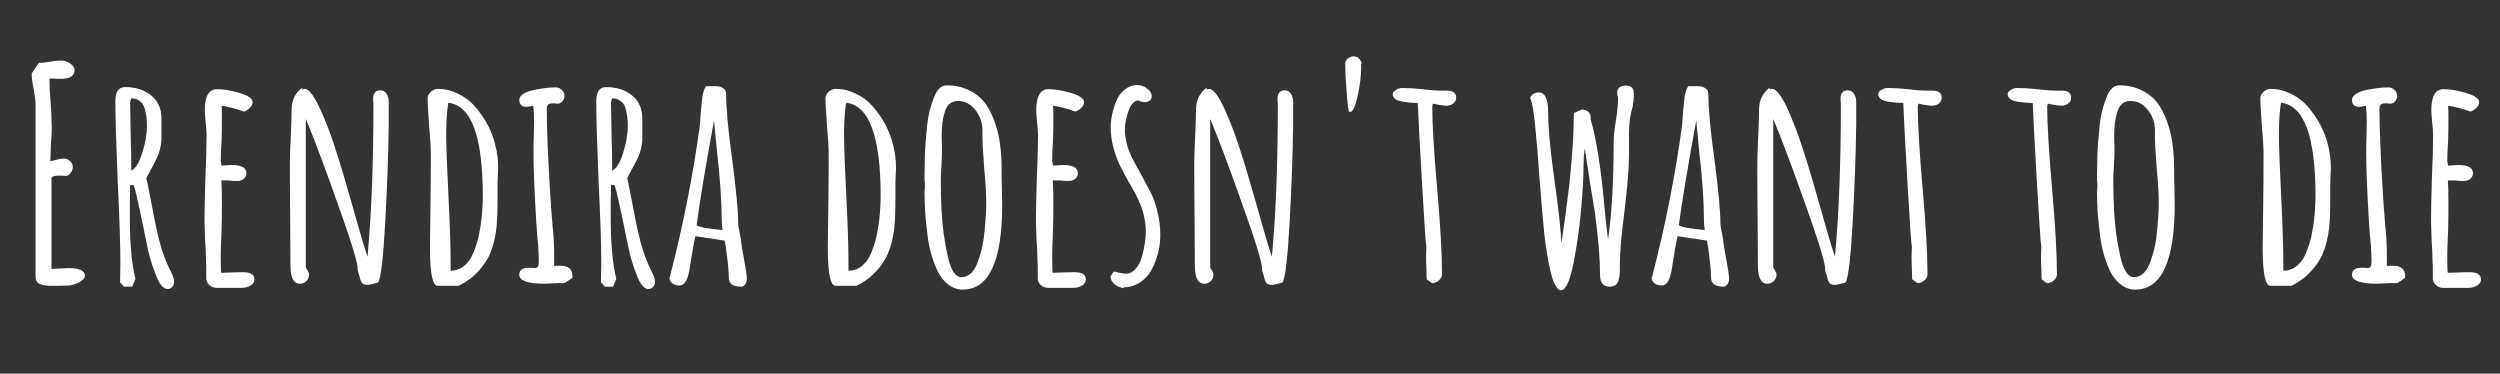 <svg width="669" height="100" viewBox="0 0 669 100" fill="none" xmlns="http://www.w3.org/2000/svg">
<rect x="0" y="0" width="669" height="100" fill="#333333" stroke="none"/>
<path d="M653.78 77.028C653.095 77.028 652.463 76.791 651.884 76.317C651.357 75.843 651.067 75.264 651.015 74.579V72.525V70.945C650.962 70.471 650.936 69.918 650.936 69.286C650.936 68.18 650.857 66.495 650.699 64.23L650.541 59.174C650.541 56.594 650.62 52.749 650.778 47.64C650.988 43.058 651.094 39.214 651.094 36.106C651.094 35.369 651.015 34.263 650.857 32.788C650.699 31.261 650.62 30.155 650.62 29.47C650.62 25.731 651.726 23.861 653.938 23.861C655.676 23.861 657.677 24.204 659.942 24.888C662.259 25.573 663.418 26.389 663.418 27.337C663.418 27.864 663.181 28.364 662.707 28.838C662.285 29.26 661.759 29.602 661.127 29.865C658.915 29.075 656.913 28.549 655.123 28.285C655.175 29.075 655.202 30.208 655.202 31.682C655.202 33.789 655.175 35.685 655.123 37.37C654.965 39.898 654.886 41.794 654.886 43.058L655.123 44.322L656.387 44.243C656.808 44.191 657.335 44.164 657.967 44.164C660.495 44.164 661.759 44.902 661.759 46.376C661.759 46.956 661.522 47.456 661.048 47.877C660.574 48.246 659.968 48.43 659.231 48.43C658.283 48.43 657.545 48.378 657.019 48.272H655.044C655.149 49.642 655.202 51.643 655.202 54.276C655.202 56.91 655.175 59.28 655.123 61.386C654.965 64.599 654.886 66.995 654.886 68.575C654.886 71.525 654.938 72.999 655.044 72.999L657.651 72.92C658.546 72.868 659.626 72.841 660.89 72.841C662.891 72.841 663.892 73.473 663.892 74.737C663.892 75.475 663.549 76.028 662.865 76.396C662.233 76.818 661.443 77.028 660.495 77.028H653.78Z" fill="white"/>
<path d="M636.274 75.922C631.692 75.922 629.401 75.132 629.401 73.552C629.401 72.288 630.218 71.656 631.85 71.656H632.719L633.509 71.735C633.931 71.735 634.22 71.603 634.378 71.34C634.536 71.076 634.615 70.602 634.615 69.918C634.615 69.022 634.563 67.627 634.457 65.731C634.299 64.467 634.115 62.202 633.904 58.937C633.43 50.879 633.193 44.796 633.193 40.688C633.193 39.213 633.22 37.87 633.272 36.659L633.351 32.63C633.351 30.892 633.272 29.443 633.114 28.285C632.272 28.495 631.666 28.601 631.297 28.601C630.033 28.601 629.401 27.969 629.401 26.705C629.401 26.073 629.796 25.52 630.586 25.046C631.376 24.572 632.377 24.229 633.588 24.019C635.695 23.597 637.565 23.387 639.197 23.387C639.829 23.387 640.356 23.624 640.777 24.098C641.251 24.519 641.488 25.019 641.488 25.599C641.488 26.178 641.304 26.678 640.935 27.1C640.619 27.521 640.198 27.732 639.671 27.732C639.355 27.732 639.092 27.705 638.881 27.653H638.249C637.723 27.653 637.328 27.784 637.064 28.048C636.854 28.258 636.748 28.68 636.748 29.312C636.748 34.42 637.064 42.11 637.696 52.38C637.802 54.276 638.012 57.067 638.328 60.754C638.592 63.176 638.723 65.652 638.723 68.18V71.182C639.039 71.129 639.566 71.103 640.303 71.103C642.515 71.103 643.621 72.024 643.621 73.868V74.342L641.646 75.685C641.594 75.685 641.409 75.711 641.093 75.764C640.83 75.764 640.303 75.764 639.513 75.764C637.828 75.869 636.748 75.922 636.274 75.922Z" fill="white"/>
<path d="M607.542 76.474C606.172 76.474 605.488 73.025 605.488 66.125L605.646 53.643C605.698 49.957 605.725 45.822 605.725 41.24C605.725 39.555 605.567 36.948 605.251 33.419C604.988 29.575 604.856 27.231 604.856 26.388C604.856 25.704 605.146 25.098 605.725 24.571C606.304 24.045 606.936 23.781 607.621 23.781C609.464 23.781 611.228 24.203 612.914 25.045C614.652 25.835 616.179 26.968 617.496 28.442C620.287 31.655 622.13 35.184 623.026 39.028C623.5 40.977 623.737 42.899 623.737 44.795C623.737 45.48 623.711 46.112 623.658 46.691L623.579 48.824V53.169C623.579 56.54 623.473 59.2 623.263 61.148C622.947 63.782 622.341 66.125 621.446 68.179C620.392 70.391 618.865 72.366 616.864 74.104C615.916 74.894 614.704 75.684 613.23 76.474H607.542ZM611.018 72.445C612.071 72.445 613.045 72.182 613.941 71.655C614.836 71.076 615.6 70.312 616.232 69.364C616.758 68.522 617.232 67.468 617.654 66.204C618.128 64.888 618.47 63.624 618.681 62.412C619.155 60.042 619.444 57.62 619.55 55.144C619.602 54.512 619.629 53.591 619.629 52.379C619.629 36.474 616.548 28.179 610.386 27.494C610.017 29.864 609.833 32.603 609.833 35.71C609.833 39.028 610.044 44.822 610.465 53.09C610.834 60.411 611.018 66.231 611.018 70.549V72.445Z" fill="white"/>
<path d="M571.362 77.502C569.993 77.502 568.729 77.054 567.57 76.159C566.412 75.316 565.464 74.158 564.726 72.683C563.199 69.47 562.251 65.968 561.882 62.176C561.408 58.595 561.171 55.145 561.171 51.827C561.171 51.195 561.198 50.668 561.25 50.247V48.825C561.25 48.562 561.224 48.43 561.171 48.43V47.008L561.25 41.478C561.303 39.793 561.514 37.107 561.882 33.42C562.146 30.892 562.751 28.443 563.699 26.073C564.068 25.02 564.542 24.23 565.121 23.703C565.701 23.124 566.359 22.834 567.096 22.834C569.203 22.834 571.099 23.229 572.784 24.019C574.47 24.756 575.892 25.81 577.05 27.179C578.104 28.496 578.999 30.128 579.736 32.077C580.474 33.973 581 36.001 581.316 38.16C581.632 40.372 581.79 42.716 581.79 45.191V45.823C581.79 47.456 581.817 48.93 581.869 50.247L581.948 54.75C581.948 69.918 578.42 77.502 571.362 77.502ZM571.046 74.184C571.994 74.184 572.863 73.815 573.653 73.078C574.443 72.288 575.049 71.235 575.47 69.918C576.471 67.232 577.077 64.335 577.287 61.228C577.551 58.542 577.682 56.225 577.682 54.276C577.682 51.906 577.498 48.799 577.129 44.954C576.813 40.899 576.655 37.87 576.655 35.869V34.447C576.55 32.446 575.865 30.708 574.601 29.233C573.39 27.758 571.889 27.021 570.098 27.021C568.308 27.021 567.123 28.048 566.543 30.102C566.017 31.735 565.753 33.841 565.753 36.422C565.753 37.423 565.78 38.265 565.832 38.95V41.083L565.674 44.717C565.569 45.823 565.516 47.034 565.516 48.351C565.516 51.195 565.595 54.013 565.753 56.804C565.964 60.754 566.491 64.599 567.333 68.338C568.176 72.235 569.414 74.184 571.046 74.184Z" fill="white"/>
<path d="M546.33 74.737L546.251 71.656C546.199 70.761 546.172 69.76 546.172 68.654L546.251 65.968C546.093 65.389 545.698 59.622 545.066 48.667C544.434 37.712 544.066 30.681 543.96 27.574C540.906 27.469 538.957 27.153 538.114 26.626C537.535 26.205 537.245 25.731 537.245 25.204C537.245 24.783 537.509 24.414 538.035 24.098C538.615 23.729 539.194 23.545 539.773 23.545C541.248 23.545 543.039 23.65 545.145 23.861C547.147 24.124 548.937 24.256 550.517 24.256H551.149H551.781C553.414 24.256 554.23 24.888 554.23 26.152C554.23 26.784 553.967 27.311 553.44 27.732C552.914 28.101 552.308 28.285 551.623 28.285C551.149 28.285 550.465 28.206 549.569 28.048L547.989 27.732L547.91 28.127L547.831 28.522C547.831 33.209 548.279 40.688 549.174 50.958C550.017 60.596 550.438 68.075 550.438 73.394C550.438 74.026 550.149 74.579 549.569 75.053C549.043 75.527 548.437 75.764 547.752 75.764L546.33 74.737Z" fill="white"/>
<path d="M511.691 74.737L511.612 71.656C511.559 70.761 511.533 69.76 511.533 68.654L511.612 65.968C511.454 65.389 511.059 59.622 510.427 48.667C509.795 37.712 509.426 30.681 509.321 27.574C506.266 27.469 504.317 27.153 503.475 26.626C502.895 26.205 502.606 25.731 502.606 25.204C502.606 24.783 502.869 24.414 503.396 24.098C503.975 23.729 504.554 23.545 505.134 23.545C506.608 23.545 508.399 23.65 510.506 23.861C512.507 24.124 514.298 24.256 515.878 24.256H516.51H517.142C518.774 24.256 519.591 24.888 519.591 26.152C519.591 26.784 519.327 27.311 518.801 27.732C518.274 28.101 517.668 28.285 516.984 28.285C516.51 28.285 515.825 28.206 514.93 28.048L513.35 27.732L513.271 28.127L513.192 28.522C513.192 33.209 513.639 40.688 514.535 50.958C515.377 60.596 515.799 68.075 515.799 73.394C515.799 74.026 515.509 74.579 514.93 75.053C514.403 75.527 513.797 75.764 513.113 75.764L511.691 74.737Z" fill="white"/>
<path d="M491.031 76.237C490.399 76.237 489.925 76.079 489.609 75.763C489.293 75.394 489.056 74.788 488.898 73.946L488.424 72.445V72.287V72.05C488.424 70.312 486.607 64.387 482.973 54.275C479.392 44.163 476.574 36.684 474.52 31.839V71.576L474.836 72.129C474.889 72.234 474.994 72.418 475.152 72.682C475.31 72.945 475.389 73.209 475.389 73.472C475.389 74.156 475.152 74.736 474.678 75.21C474.204 75.684 473.625 75.921 472.94 75.921C471.255 75.921 470.412 74.314 470.412 71.102L470.333 57.593C470.28 53.538 470.254 49.008 470.254 44.005C470.254 42.319 470.333 39.87 470.491 36.658C470.649 33.34 470.728 30.891 470.728 29.311C470.728 26.835 471.676 24.887 473.572 23.465V23.939C473.888 23.834 474.099 23.781 474.204 23.781C475.415 23.781 476.943 25.887 478.786 30.101C480.261 33.471 481.577 37.026 482.736 40.766C483.947 44.505 485.527 49.825 487.476 56.724L488.266 59.568C489.477 63.834 490.399 66.888 491.031 68.732C492.084 57.408 492.611 44.031 492.611 28.6V27.573C492.558 27.257 492.532 26.915 492.532 26.546C492.532 24.966 493.164 24.176 494.428 24.176C495.165 24.176 495.718 24.465 496.087 25.045C496.508 25.624 496.719 26.361 496.719 27.257V33.182C496.614 41.292 496.298 50.088 495.771 59.568C495.244 69.048 494.612 74.394 493.875 75.605C492.348 76.026 491.4 76.237 491.031 76.237Z" fill="white"/>
<path d="M461.42 76.711C460.208 76.711 459.313 76.527 458.734 76.158C458.154 75.79 457.865 75.105 457.865 74.104C457.865 72.524 457.601 69.838 457.075 66.046L456.759 64.387L448.938 63.202C448.622 64.414 448.174 66.863 447.595 70.549C447.279 73.13 446.778 74.842 446.094 75.684C445.725 76.158 445.198 76.395 444.514 76.395C443.882 76.395 443.302 76.211 442.776 75.842C442.249 75.421 441.986 74.921 441.986 74.341L442.144 73.946L442.223 73.63C445.699 60.095 448.332 46.744 450.123 33.577C450.123 33.367 450.149 33.024 450.202 32.55C450.254 32.024 450.307 31.286 450.36 30.338C450.518 28.39 450.676 26.836 450.834 25.677C451.044 24.519 451.36 23.65 451.782 23.07H454.468C455.205 23.07 455.837 23.255 456.364 23.623C456.89 23.939 457.154 24.413 457.154 25.045C457.154 29.048 457.707 34.999 458.813 42.899C459.866 51.01 460.393 56.698 460.393 59.963C460.393 60.279 460.524 61.096 460.788 62.412C461.051 63.624 461.183 64.414 461.183 64.782C461.183 65.151 461.446 66.731 461.973 69.522C462.447 72.05 462.684 73.683 462.684 74.42V74.499C462.684 75.658 462.262 76.395 461.42 76.711ZM456.206 61.543C456.048 60.753 455.969 59.779 455.969 58.62C455.969 53.88 455.547 47.824 454.705 40.45L453.915 32.234C451.65 44.611 450.096 53.959 449.254 60.279C450.044 60.806 452.361 61.227 456.206 61.543Z" fill="white"/>
<path d="M417.755 77.659C416.702 77.659 415.78 76.079 414.99 72.919C414.306 70.128 413.726 66.678 413.252 62.57C412.831 58.409 412.383 53.169 411.909 46.849C411.646 42.741 411.277 38.343 410.803 33.656C410.435 29.759 409.987 27.257 409.46 26.151C409.934 25.203 410.698 24.729 411.751 24.729C413.437 24.729 414.279 26.467 414.279 29.943C414.279 34.051 414.832 40.055 415.938 47.955C417.044 55.802 417.676 61.517 417.834 65.098L418.229 62.412C418.756 58.883 419.204 55.565 419.572 52.458C419.994 49.298 420.336 45.901 420.599 42.267C420.968 38.212 421.152 34.209 421.152 30.259L423.285 29.311C423.97 29.311 424.523 29.495 424.944 29.864C425.418 30.18 425.655 30.654 425.655 31.286V31.918C426.498 34.867 427.183 38.106 427.709 41.635C428.289 45.111 428.789 49.219 429.21 53.959C429.526 57.593 429.895 60.99 430.316 64.15C431.317 57.093 431.817 48.403 431.817 38.08C431.817 36.447 432.028 34.446 432.449 32.076C432.818 29.653 433.002 27.678 433.002 26.151C432.844 25.677 432.765 25.229 432.765 24.808C432.765 23.544 433.555 22.912 435.135 22.912C435.767 22.912 436.268 23.07 436.636 23.386C437.005 23.702 437.189 24.15 437.189 24.729V25.914C437.189 26.704 437.11 27.389 436.952 27.968V28.363C436.268 30.47 435.925 32.892 435.925 35.631V41.398C435.925 44.716 435.53 49.667 434.74 56.25C433.898 62.675 433.476 67.468 433.476 70.628V72.05C433.476 73.261 433.345 74.288 433.081 75.131C432.765 76.184 432.002 76.711 430.79 76.711C429.948 76.711 429.289 76.448 428.815 75.921C428.394 75.342 428.183 74.631 428.183 73.788C428.183 69.522 427.736 63.992 426.84 57.198C426.366 54.143 425.866 51.062 425.339 47.955L424.075 39.66C423.865 41.187 423.759 42.688 423.759 44.163C423.759 47.112 423.549 51.01 423.127 55.855C422.706 60.7 422.048 65.414 421.152 69.996C420.152 75.105 419.019 77.659 417.755 77.659Z" fill="white"/>
<path d="M381.773 74.737L381.694 71.656C381.641 70.761 381.615 69.76 381.615 68.654L381.694 65.968C381.536 65.389 381.141 59.622 380.509 48.667C379.877 37.712 379.508 30.681 379.403 27.574C376.348 27.469 374.399 27.153 373.557 26.626C372.977 26.205 372.688 25.731 372.688 25.204C372.688 24.783 372.951 24.414 373.478 24.098C374.057 23.729 374.636 23.545 375.216 23.545C376.69 23.545 378.481 23.65 380.588 23.861C382.589 24.124 384.38 24.256 385.96 24.256H386.592H387.224C388.856 24.256 389.673 24.888 389.673 26.152C389.673 26.784 389.409 27.311 388.883 27.732C388.356 28.101 387.75 28.285 387.066 28.285C386.592 28.285 385.907 28.206 385.012 28.048L383.432 27.732L383.353 28.127L383.274 28.522C383.274 33.209 383.721 40.688 384.617 50.958C385.459 60.596 385.881 68.075 385.881 73.394C385.881 74.026 385.591 74.579 385.012 75.053C384.485 75.527 383.879 75.764 383.195 75.764L381.773 74.737Z" fill="white"/>
<path d="M361.099 29.944C360.888 29.944 360.651 28.337 360.388 25.125C360.125 21.912 359.993 19.174 359.993 16.909C359.993 16.435 360.23 16.014 360.704 15.645C361.178 15.276 361.705 15.092 362.284 15.092C363.232 15.092 363.943 15.697 364.417 16.909L364.18 17.146L364.259 17.462V17.699C364.259 20.122 363.943 22.781 363.311 25.678C362.679 28.522 362.021 29.944 361.336 29.944H361.099Z" fill="white"/>
<path d="M340.36 76.237C339.728 76.237 339.254 76.079 338.938 75.763C338.622 75.394 338.385 74.788 338.227 73.946L337.753 72.445V72.287V72.05C337.753 70.312 335.936 64.387 332.302 54.275C328.721 44.163 325.903 36.684 323.849 31.839V71.576L324.165 72.129C324.218 72.234 324.323 72.418 324.481 72.682C324.639 72.945 324.718 73.209 324.718 73.472C324.718 74.156 324.481 74.736 324.007 75.21C323.533 75.684 322.954 75.921 322.269 75.921C320.584 75.921 319.741 74.314 319.741 71.102L319.662 57.593C319.609 53.538 319.583 49.008 319.583 44.005C319.583 42.319 319.662 39.87 319.82 36.658C319.978 33.34 320.057 30.891 320.057 29.311C320.057 26.835 321.005 24.887 322.901 23.465V23.939C323.217 23.834 323.428 23.781 323.533 23.781C324.744 23.781 326.272 25.887 328.115 30.101C329.59 33.471 330.906 37.026 332.065 40.766C333.276 44.505 334.856 49.825 336.805 56.724L337.595 59.568C338.806 63.834 339.728 66.888 340.36 68.732C341.413 57.408 341.94 44.031 341.94 28.6V27.573C341.887 27.257 341.861 26.915 341.861 26.546C341.861 24.966 342.493 24.176 343.757 24.176C344.494 24.176 345.047 24.465 345.416 25.045C345.837 25.624 346.048 26.361 346.048 27.257V33.182C345.943 41.292 345.627 50.088 345.1 59.568C344.573 69.048 343.941 74.394 343.204 75.605C341.677 76.026 340.729 76.237 340.36 76.237Z" fill="white"/>
<path d="M300.697 77.106C299.749 76.948 298.932 76.606 298.248 76.079C297.616 75.552 297.247 74.868 297.142 74.025L298.011 72.682C298.327 72.682 298.827 72.787 299.512 72.998C300.302 73.156 300.907 73.235 301.329 73.235C302.277 73.235 303.119 72.814 303.857 71.971C304.647 71.128 305.226 70.022 305.595 68.653C306.279 66.125 306.622 63.86 306.622 61.859C306.622 58.383 305.516 54.723 303.304 50.878L302.435 49.377C301.434 47.639 300.591 46.085 299.907 44.716C299.222 43.347 298.643 41.872 298.169 40.292C297.537 38.238 297.221 36.184 297.221 34.13C297.221 31.813 297.747 29.39 298.801 26.862C299.327 25.651 300.065 24.676 301.013 23.939C302.013 23.149 303.119 22.754 304.331 22.754C305.279 22.754 306.148 23.07 306.938 23.702C307.78 24.281 308.202 24.992 308.202 25.835C308.202 26.309 308.017 26.678 307.649 26.941C307.28 27.204 306.832 27.336 306.306 27.336C305.726 27.336 305.173 27.178 304.647 26.862C303.488 26.915 302.566 27.942 301.882 29.943C301.302 31.786 301.013 33.314 301.013 34.525C301.013 36.052 301.25 37.606 301.724 39.186C302.198 40.713 302.803 42.109 303.541 43.373L305.279 46.533L308.044 51.747C308.781 53.222 309.36 54.933 309.782 56.882C310.256 58.831 310.493 60.806 310.493 62.807C310.493 66.02 309.755 69.074 308.281 71.971C307.543 73.446 306.49 74.631 305.121 75.526C303.804 76.421 302.329 76.869 300.697 76.869V77.106Z" fill="white"/>
<path d="M280.458 77.028C279.774 77.028 279.142 76.791 278.562 76.317C278.036 75.843 277.746 75.264 277.693 74.579V72.525V70.945C277.641 70.471 277.614 69.918 277.614 69.286C277.614 68.18 277.535 66.495 277.377 64.23L277.219 59.174C277.219 56.594 277.298 52.749 277.456 47.64C277.667 43.058 277.772 39.214 277.772 36.106C277.772 35.369 277.693 34.263 277.535 32.788C277.377 31.261 277.298 30.155 277.298 29.47C277.298 25.731 278.404 23.861 280.616 23.861C282.354 23.861 284.356 24.204 286.62 24.888C288.938 25.573 290.096 26.389 290.096 27.337C290.096 27.864 289.859 28.364 289.385 28.838C288.964 29.26 288.437 29.602 287.805 29.865C285.593 29.075 283.592 28.549 281.801 28.285C281.854 29.075 281.88 30.208 281.88 31.682C281.88 33.789 281.854 35.685 281.801 37.37C281.643 39.898 281.564 41.794 281.564 43.058L281.801 44.322L283.065 44.243C283.487 44.191 284.013 44.164 284.645 44.164C287.173 44.164 288.437 44.902 288.437 46.376C288.437 46.956 288.2 47.456 287.726 47.877C287.252 48.246 286.647 48.43 285.909 48.43C284.961 48.43 284.224 48.378 283.697 48.272H281.722C281.828 49.642 281.88 51.643 281.88 54.276C281.88 56.91 281.854 59.28 281.801 61.386C281.643 64.599 281.564 66.995 281.564 68.575C281.564 71.525 281.617 72.999 281.722 72.999L284.329 72.92C285.225 72.868 286.304 72.841 287.568 72.841C289.57 72.841 290.57 73.473 290.57 74.737C290.57 75.475 290.228 76.028 289.543 76.396C288.911 76.818 288.121 77.028 287.173 77.028H280.458Z" fill="white"/>
<path d="M257.6 77.502C256.23 77.502 254.966 77.054 253.808 76.159C252.649 75.316 251.701 74.158 250.964 72.683C249.436 69.47 248.488 65.968 248.12 62.176C247.646 58.595 247.409 55.145 247.409 51.827C247.409 51.195 247.435 50.668 247.488 50.247V48.825C247.488 48.562 247.461 48.43 247.409 48.43V47.008L247.488 41.478C247.54 39.793 247.751 37.107 248.12 33.42C248.383 30.892 248.989 28.443 249.937 26.073C250.305 25.02 250.779 24.23 251.359 23.703C251.938 23.124 252.596 22.834 253.334 22.834C255.44 22.834 257.336 23.229 259.022 24.019C260.707 24.756 262.129 25.81 263.288 27.179C264.341 28.496 265.236 30.128 265.974 32.077C266.711 33.973 267.238 36.001 267.554 38.16C267.87 40.372 268.028 42.716 268.028 45.191V45.823C268.028 47.456 268.054 48.93 268.107 50.247L268.186 54.75C268.186 69.918 264.657 77.502 257.6 77.502ZM257.284 74.184C258.232 74.184 259.101 73.815 259.891 73.078C260.681 72.288 261.286 71.235 261.708 69.918C262.708 67.232 263.314 64.335 263.525 61.228C263.788 58.542 263.92 56.225 263.92 54.276C263.92 51.906 263.735 48.799 263.367 44.954C263.051 40.899 262.893 37.87 262.893 35.869V34.447C262.787 32.446 262.103 30.708 260.839 29.233C259.627 27.758 258.126 27.021 256.336 27.021C254.545 27.021 253.36 28.048 252.781 30.102C252.254 31.735 251.991 33.841 251.991 36.422C251.991 37.423 252.017 38.265 252.07 38.95V41.083L251.912 44.717C251.806 45.823 251.754 47.034 251.754 48.351C251.754 51.195 251.833 54.013 251.991 56.804C252.201 60.754 252.728 64.599 253.571 68.338C254.413 72.235 255.651 74.184 257.284 74.184Z" fill="white"/>
<path d="M223.574 76.474C222.205 76.474 221.52 73.025 221.52 66.125L221.678 53.643C221.731 49.957 221.757 45.822 221.757 41.24C221.757 39.555 221.599 36.948 221.283 33.419C221.02 29.575 220.888 27.231 220.888 26.388C220.888 25.704 221.178 25.098 221.757 24.571C222.336 24.045 222.968 23.781 223.653 23.781C225.496 23.781 227.261 24.203 228.946 25.045C230.684 25.835 232.211 26.968 233.528 28.442C236.319 31.655 238.163 35.184 239.058 39.028C239.532 40.977 239.769 42.899 239.769 44.795C239.769 45.48 239.743 46.112 239.69 46.691L239.611 48.824V53.169C239.611 56.54 239.506 59.2 239.295 61.148C238.979 63.782 238.373 66.125 237.478 68.179C236.425 70.391 234.897 72.366 232.896 74.104C231.948 74.894 230.737 75.684 229.262 76.474H223.574ZM227.05 72.445C228.103 72.445 229.078 72.182 229.973 71.655C230.868 71.076 231.632 70.312 232.264 69.364C232.791 68.522 233.265 67.468 233.686 66.204C234.16 64.888 234.502 63.624 234.713 62.412C235.187 60.042 235.477 57.62 235.582 55.144C235.635 54.512 235.661 53.591 235.661 52.379C235.661 36.474 232.58 28.179 226.418 27.494C226.049 29.864 225.865 32.603 225.865 35.71C225.865 39.028 226.076 44.822 226.497 53.09C226.866 60.411 227.05 66.231 227.05 70.549V72.445Z" fill="white"/>
<path d="M198.575 76.711C197.364 76.711 196.468 76.527 195.889 76.158C195.31 75.79 195.02 75.105 195.02 74.104C195.02 72.524 194.757 69.838 194.23 66.046L193.914 64.387L186.093 63.202C185.777 64.414 185.329 66.863 184.75 70.549C184.434 73.13 183.934 74.842 183.249 75.684C182.88 76.158 182.354 76.395 181.669 76.395C181.037 76.395 180.458 76.211 179.931 75.842C179.404 75.421 179.141 74.921 179.141 74.341L179.299 73.946L179.378 73.63C182.854 60.095 185.487 46.744 187.278 33.577C187.278 33.367 187.304 33.024 187.357 32.55C187.41 32.024 187.462 31.286 187.515 30.338C187.673 28.39 187.831 26.836 187.989 25.677C188.2 24.519 188.516 23.65 188.937 23.07H191.623C192.36 23.07 192.992 23.255 193.519 23.623C194.046 23.939 194.309 24.413 194.309 25.045C194.309 29.048 194.862 34.999 195.968 42.899C197.021 51.01 197.548 56.698 197.548 59.963C197.548 60.279 197.68 61.096 197.943 62.412C198.206 63.624 198.338 64.414 198.338 64.782C198.338 65.151 198.601 66.731 199.128 69.522C199.602 72.05 199.839 73.683 199.839 74.42V74.499C199.839 75.658 199.418 76.395 198.575 76.711ZM193.361 61.543C193.203 60.753 193.124 59.779 193.124 58.62C193.124 53.88 192.703 47.824 191.86 40.45L191.07 32.234C188.805 44.611 187.252 53.959 186.409 60.279C187.199 60.806 189.516 61.227 193.361 61.543Z" fill="white"/>
<path d="M173.538 77.345C172.379 77.345 171.326 76.081 170.378 73.553C169.272 70.814 168.456 67.996 167.929 65.1L167.376 62.414C165.849 54.882 164.874 50.59 164.453 49.537H163.505C163.505 51.064 163.479 52.46 163.426 53.724V58.069C163.426 65.126 163.926 70.63 164.927 74.58L164.058 76.713H161.846L160.819 75.528L160.898 70.235C160.898 65.495 160.661 58.306 160.187 48.668C159.766 38.398 159.555 31.209 159.555 27.101C159.555 24.573 160.424 23.309 162.162 23.309C165.006 23.309 167.323 24.046 169.114 25.521C170.957 26.995 171.879 29.049 171.879 31.683V37.213C171.879 38.003 171.747 38.924 171.484 39.978C171.221 40.978 170.931 41.795 170.615 42.427L169.114 45.271L167.85 47.641L168.245 49.537L169.351 55.146C170.088 59.201 170.799 62.493 171.484 65.021C172.169 67.549 173.011 69.84 174.012 71.894L174.486 72.842C175.013 73.895 175.276 74.738 175.276 75.37C175.276 75.896 175.118 76.344 174.802 76.713C174.486 77.134 174.065 77.345 173.538 77.345ZM163.821 45.666C164.98 45.086 165.954 43.506 166.744 40.926C167.587 38.292 168.008 35.87 168.008 33.658C168.008 31.972 167.797 30.392 167.376 28.918C167.113 28.075 166.665 27.443 166.033 27.022C165.454 26.548 164.716 26.311 163.821 26.311L163.663 26.706L163.505 27.417L163.663 36.739C163.768 39.477 163.821 42.453 163.821 45.666Z" fill="white"/>
<path d="M145.842 75.922C141.26 75.922 138.969 75.132 138.969 73.552C138.969 72.288 139.785 71.656 141.418 71.656H142.287L143.077 71.735C143.498 71.735 143.788 71.603 143.946 71.34C144.104 71.076 144.183 70.602 144.183 69.918C144.183 69.022 144.13 67.627 144.025 65.731C143.867 64.467 143.682 62.202 143.472 58.937C142.998 50.879 142.761 44.796 142.761 40.688C142.761 39.213 142.787 37.87 142.84 36.659L142.919 32.63C142.919 30.892 142.84 29.443 142.682 28.285C141.839 28.495 141.233 28.601 140.865 28.601C139.601 28.601 138.969 27.969 138.969 26.705C138.969 26.073 139.364 25.52 140.154 25.046C140.944 24.572 141.944 24.229 143.156 24.019C145.262 23.597 147.132 23.387 148.765 23.387C149.397 23.387 149.923 23.624 150.345 24.098C150.819 24.519 151.056 25.019 151.056 25.599C151.056 26.178 150.871 26.678 150.503 27.1C150.187 27.521 149.765 27.732 149.239 27.732C148.923 27.732 148.659 27.705 148.449 27.653H147.817C147.29 27.653 146.895 27.784 146.632 28.048C146.421 28.258 146.316 28.68 146.316 29.312C146.316 34.42 146.632 42.11 147.264 52.38C147.369 54.276 147.58 57.067 147.896 60.754C148.159 63.176 148.291 65.652 148.291 68.18V71.182C148.607 71.129 149.133 71.103 149.871 71.103C152.083 71.103 153.189 72.024 153.189 73.868V74.342L151.214 75.685C151.161 75.685 150.977 75.711 150.661 75.764C150.397 75.764 149.871 75.764 149.081 75.764C147.395 75.869 146.316 75.922 145.842 75.922Z" fill="white"/>
<path d="M117.109 76.474C115.74 76.474 115.055 73.025 115.055 66.125L115.213 53.643C115.266 49.957 115.292 45.822 115.292 41.24C115.292 39.555 115.134 36.948 114.818 33.419C114.555 29.575 114.423 27.231 114.423 26.388C114.423 25.704 114.713 25.098 115.292 24.571C115.872 24.045 116.504 23.781 117.188 23.781C119.032 23.781 120.796 24.203 122.481 25.045C124.219 25.835 125.747 26.968 127.063 28.442C129.855 31.655 131.698 35.184 132.593 39.028C133.067 40.977 133.304 42.899 133.304 44.795C133.304 45.48 133.278 46.112 133.225 46.691L133.146 48.824V53.169C133.146 56.54 133.041 59.2 132.83 61.148C132.514 63.782 131.909 66.125 131.013 68.179C129.96 70.391 128.433 72.366 126.431 74.104C125.483 74.894 124.272 75.684 122.797 76.474H117.109ZM120.585 72.445C121.639 72.445 122.613 72.182 123.508 71.655C124.404 71.076 125.167 70.312 125.799 69.364C126.326 68.522 126.8 67.468 127.221 66.204C127.695 64.888 128.038 63.624 128.248 62.412C128.722 60.042 129.012 57.62 129.117 55.144C129.17 54.512 129.196 53.591 129.196 52.379C129.196 36.474 126.115 28.179 119.953 27.494C119.585 29.864 119.4 32.603 119.4 35.71C119.4 39.028 119.611 44.822 120.032 53.09C120.401 60.411 120.585 66.231 120.585 70.549V72.445Z" fill="white"/>
<path d="M98.346 76.237C97.713 76.237 97.24 76.079 96.924 75.763C96.608 75.394 96.371 74.788 96.213 73.946L95.739 72.445V72.287V72.05C95.739 70.312 93.921 64.387 90.287 54.275C86.706 44.163 83.888 36.684 81.835 31.839V71.576L82.15 72.129C82.203 72.234 82.308 72.418 82.466 72.682C82.624 72.945 82.704 73.209 82.704 73.472C82.704 74.156 82.466 74.736 81.993 75.21C81.519 75.684 80.939 75.921 80.254 75.921C78.569 75.921 77.727 74.314 77.727 71.102L77.647 57.593C77.595 53.538 77.569 49.008 77.569 44.005C77.569 42.319 77.647 39.87 77.805 36.658C77.963 33.34 78.043 30.891 78.043 29.311C78.043 26.835 78.99 24.887 80.886 23.465V23.939C81.203 23.834 81.413 23.781 81.519 23.781C82.73 23.781 84.257 25.887 86.1 30.101C87.575 33.471 88.892 37.026 90.05 40.766C91.262 44.505 92.842 49.825 94.79 56.724L95.581 59.568C96.792 63.834 97.713 66.888 98.346 68.732C99.399 57.408 99.925 44.031 99.925 28.6V27.573C99.873 27.257 99.847 26.915 99.847 26.546C99.847 24.966 100.478 24.176 101.742 24.176C102.48 24.176 103.033 24.465 103.401 25.045C103.823 25.624 104.033 26.361 104.033 27.257V33.182C103.928 41.292 103.612 50.088 103.085 59.568C102.559 69.048 101.927 74.394 101.189 75.605C99.662 76.026 98.714 76.237 98.346 76.237Z" fill="white"/>
<path d="M57.962 77.028C57.278 77.028 56.646 76.791 56.066 76.317C55.54 75.843 55.25 75.264 55.197 74.579V72.525V70.945C55.145 70.471 55.118 69.918 55.118 69.286C55.118 68.18 55.039 66.495 54.881 64.23L54.723 59.174C54.723 56.594 54.802 52.749 54.96 47.64C55.171 43.058 55.276 39.214 55.276 36.106C55.276 35.369 55.197 34.263 55.039 32.788C54.881 31.261 54.802 30.155 54.802 29.47C54.802 25.731 55.908 23.861 58.12 23.861C59.858 23.861 61.86 24.204 64.124 24.888C66.442 25.573 67.6 26.389 67.6 27.337C67.6 27.864 67.363 28.364 66.889 28.838C66.468 29.26 65.941 29.602 65.309 29.865C63.097 29.075 61.096 28.549 59.305 28.285C59.358 29.075 59.384 30.208 59.384 31.682C59.384 33.789 59.358 35.685 59.305 37.37C59.147 39.898 59.068 41.794 59.068 43.058L59.305 44.322L60.569 44.243C60.991 44.191 61.517 44.164 62.149 44.164C64.677 44.164 65.941 44.902 65.941 46.376C65.941 46.956 65.704 47.456 65.23 47.877C64.756 48.246 64.151 48.43 63.413 48.43C62.465 48.43 61.728 48.378 61.201 48.272H59.226C59.332 49.642 59.384 51.643 59.384 54.276C59.384 56.91 59.358 59.28 59.305 61.386C59.147 64.599 59.068 66.995 59.068 68.575C59.068 71.525 59.121 72.999 59.226 72.999L61.833 72.92C62.729 72.868 63.808 72.841 65.072 72.841C67.074 72.841 68.074 73.473 68.074 74.737C68.074 75.475 67.732 76.028 67.047 76.396C66.415 76.818 65.625 77.028 64.677 77.028H57.962Z" fill="white"/>
<path d="M44.854 77.345C43.696 77.345 42.642 76.081 41.694 73.553C40.588 70.814 39.772 67.996 39.245 65.1L38.692 62.414C37.165 54.882 36.191 50.59 35.769 49.537H34.821C34.821 51.064 34.795 52.46 34.742 53.724V58.069C34.742 65.126 35.243 70.63 36.243 74.58L35.374 76.713H33.162L32.135 75.528L32.214 70.235C32.214 65.495 31.977 58.306 31.503 48.668C31.082 38.398 30.871 31.209 30.871 27.101C30.871 24.573 31.74 23.309 33.478 23.309C36.322 23.309 38.64 24.046 40.43 25.521C42.274 26.995 43.195 29.049 43.195 31.683V37.213C43.195 38.003 43.064 38.924 42.8 39.978C42.537 40.978 42.247 41.795 41.931 42.427L40.43 45.271L39.166 47.641L39.561 49.537L40.667 55.146C41.405 59.201 42.116 62.493 42.8 65.021C43.485 67.549 44.328 69.84 45.328 71.894L45.802 72.842C46.329 73.895 46.592 74.738 46.592 75.37C46.592 75.896 46.434 76.344 46.118 76.713C45.802 77.134 45.381 77.345 44.854 77.345ZM35.137 45.666C36.296 45.086 37.27 43.506 38.06 40.926C38.903 38.292 39.324 35.87 39.324 33.658C39.324 31.972 39.114 30.392 38.692 28.918C38.429 28.075 37.981 27.443 37.349 27.022C36.77 26.548 36.033 26.311 35.137 26.311L34.979 26.706L34.821 27.417L34.979 36.739C35.085 39.477 35.137 42.453 35.137 45.666Z" fill="white"/>
<path d="M13.466 76.474C12.466 76.474 11.597 76.343 10.859 76.079C9.964 75.816 9.516 75.079 9.516 73.867V27.968C9.516 27.073 9.358 25.73 9.042 23.939C8.673 22.307 8.489 20.964 8.489 19.91V19.673C9.384 18.199 10.043 17.251 10.464 16.829C11.201 16.829 12.176 16.724 13.387 16.513C14.493 16.303 15.467 16.197 16.31 16.197C17.153 16.197 17.969 16.461 18.759 16.987C19.549 17.461 19.944 18.041 19.944 18.725C19.944 20.305 18.733 21.095 16.31 21.095H15.204C14.888 21.043 14.52 21.016 14.098 21.016C13.624 21.016 13.335 21.043 13.229 21.095C13.229 22.886 13.335 25.045 13.545 27.573L13.703 29.785L13.861 34.13C13.861 35.131 13.782 36.658 13.624 38.712L13.466 43.136L14.572 42.899C15.626 42.583 16.494 42.425 17.179 42.425C17.759 42.425 18.285 42.662 18.759 43.136C19.233 43.558 19.47 44.058 19.47 44.637C19.47 45.269 19.259 45.849 18.838 46.375C18.47 46.849 17.995 47.086 17.416 47.086L16.468 47.007H15.441C14.651 47.007 14.098 47.192 13.782 47.56V71.971L18.206 71.734C21.208 71.734 22.709 72.419 22.709 73.788V74.104C22.393 74.736 21.814 75.263 20.971 75.684C20.128 76.053 19.312 76.29 18.522 76.395L15.915 76.474H13.466Z" fill="white"/>
</svg>

